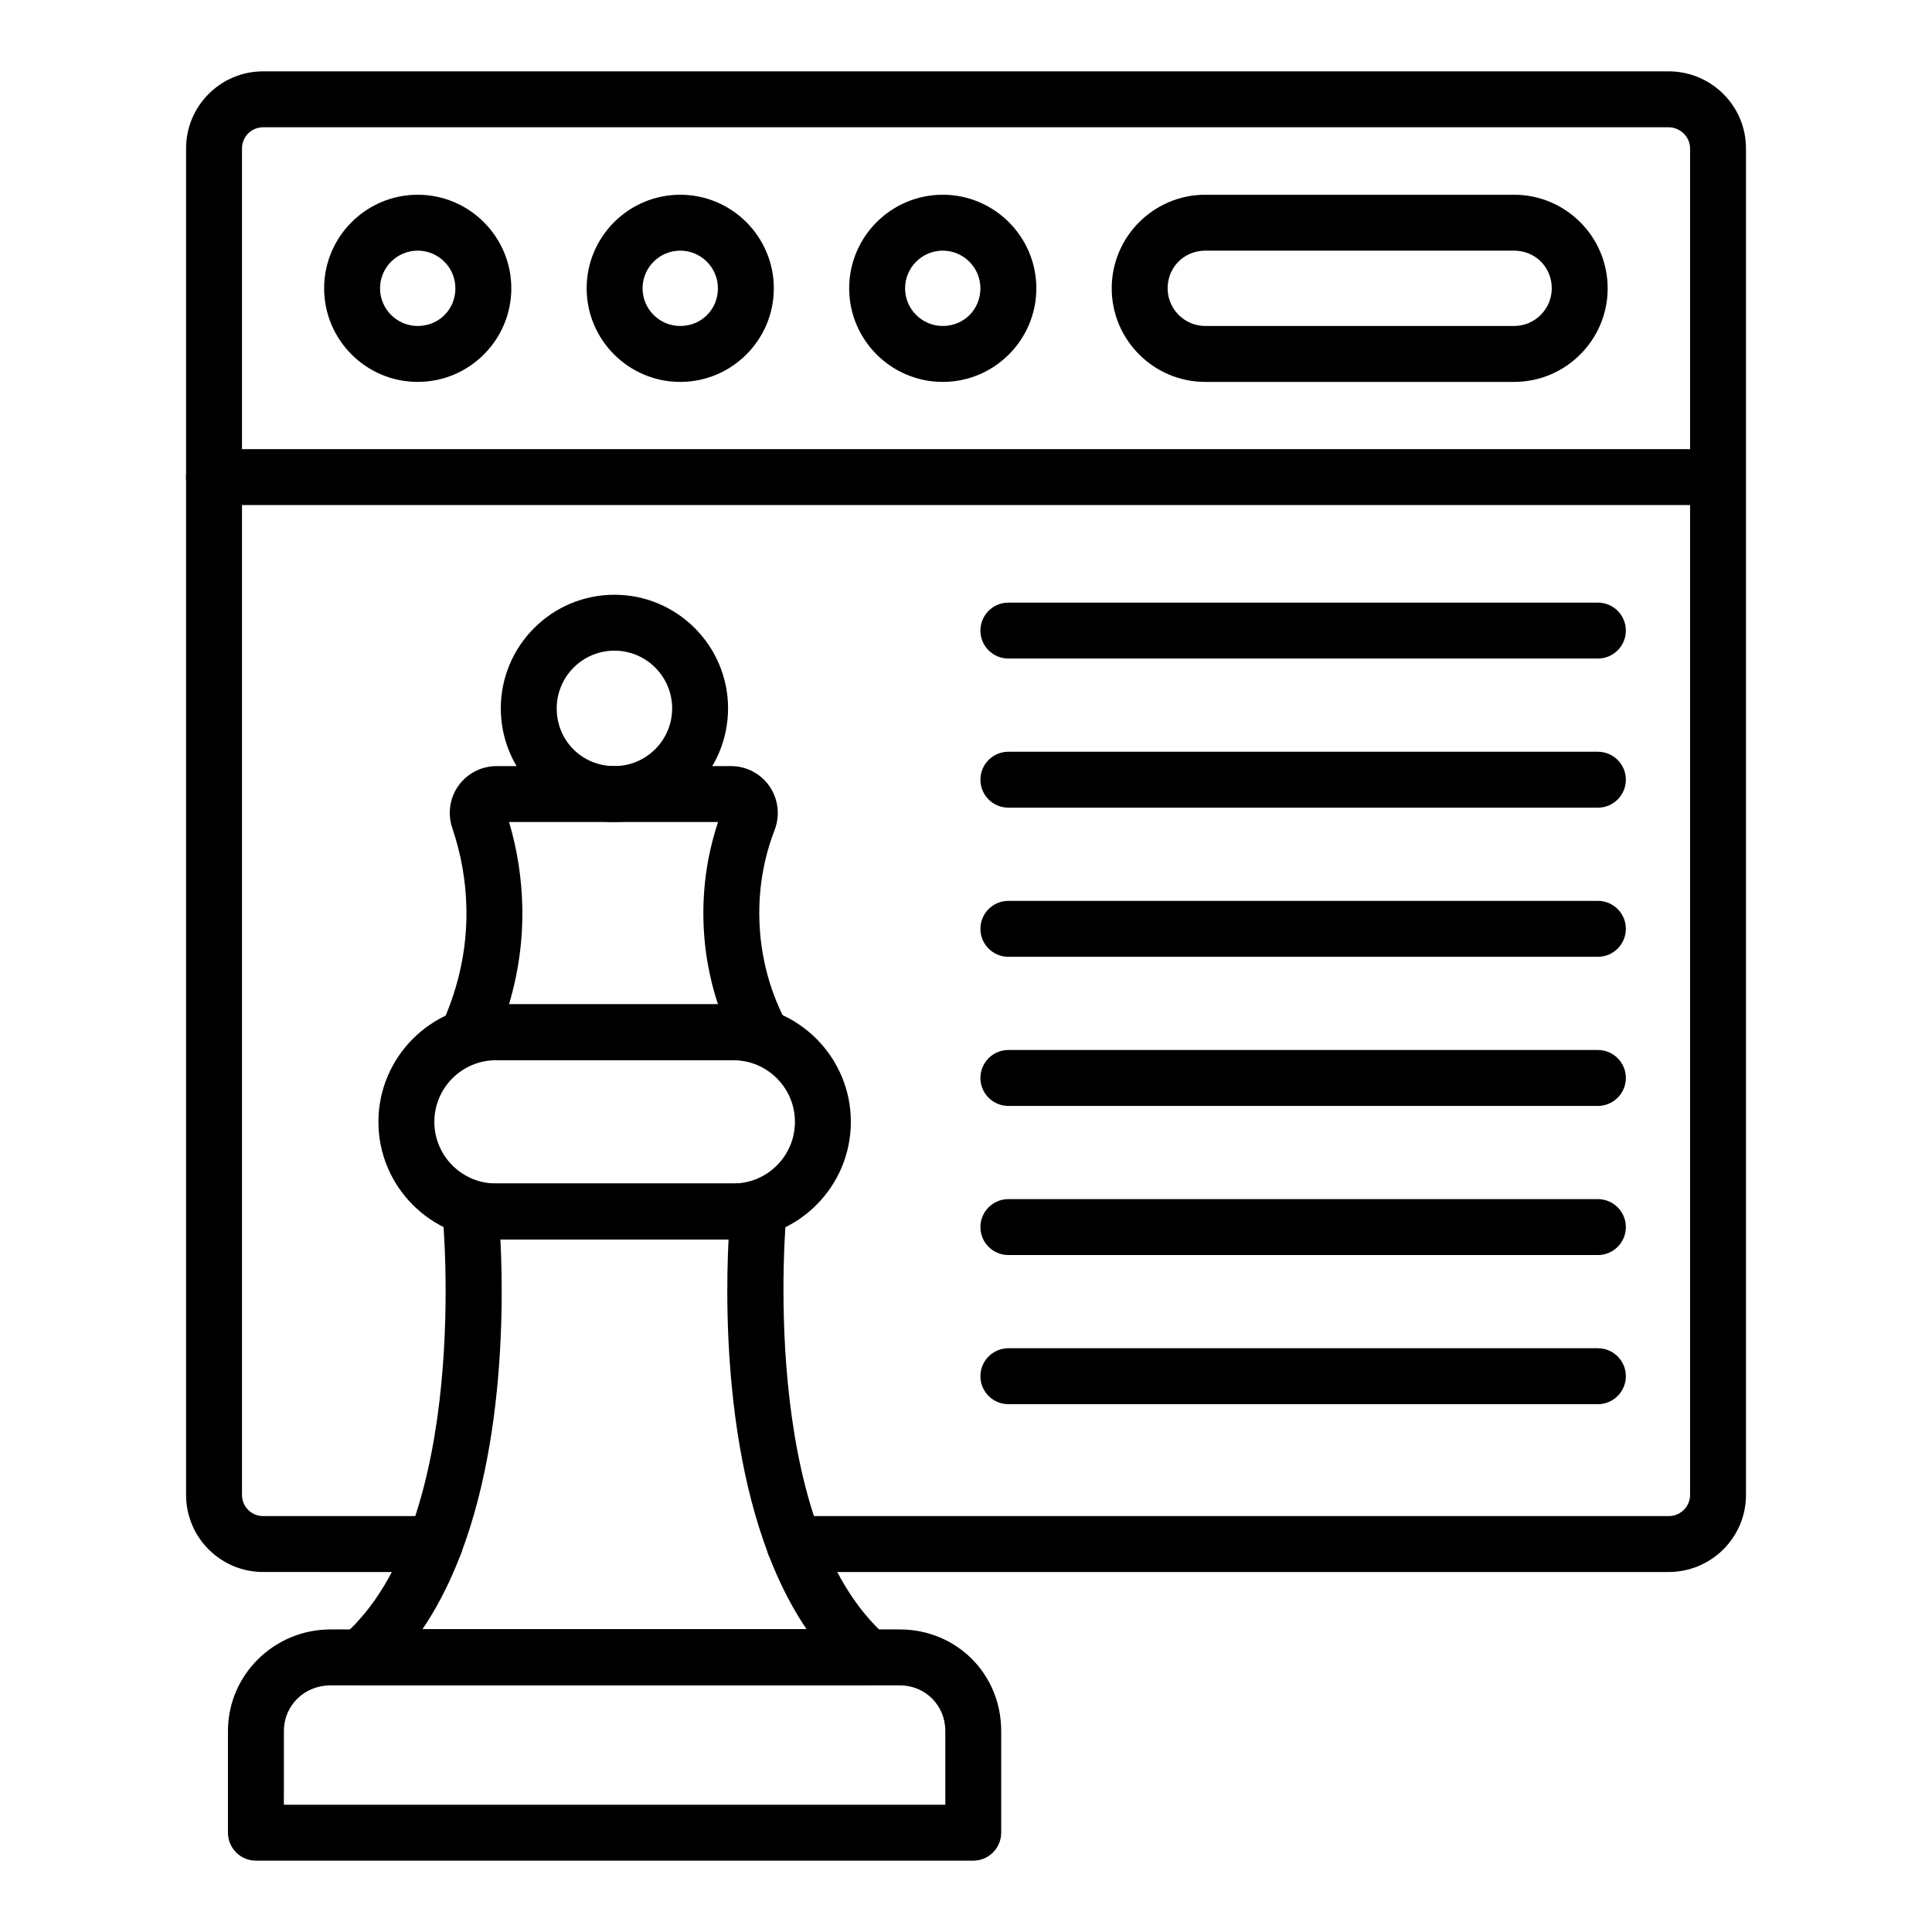 <?xml version="1.0" encoding="UTF-8"?>
<!-- Uploaded to: SVG Repo, www.svgrepo.com, Generator: SVG Repo Mixer Tools -->
<svg fill="#000000" width="800px" height="800px" version="1.1" viewBox="144 144 512 512" xmlns="http://www.w3.org/2000/svg">
 <g>
  <path d="m338.33 472.46h-62.887c-17.18 0-31.156-13.977-31.156-31.152 0-17.18 13.977-31.156 31.156-31.156h62.887c17.18 0 31.156 13.977 31.156 31.152-0.004 17.18-13.977 31.156-31.156 31.156zm-62.887-47.488c-9.008 0-16.336 7.324-16.336 16.332 0 9.008 7.328 16.336 16.336 16.336h62.887c9.008 0 16.336-7.324 16.336-16.332v-0.004c0-9.008-7.328-16.332-16.336-16.332z"/>
  <path d="m373.95 590.55h-134.22c-3.086 0-5.852-1.914-6.934-4.801-1.086-2.891-0.27-6.148 2.055-8.184 34.273-30.004 26.52-110.96 26.438-111.77-0.211-2.082 0.469-4.16 1.879-5.711 1.402-1.555 3.402-2.441 5.496-2.441l76.359-0.004c2.09 0 4.09 0.887 5.492 2.434 1.402 1.551 2.086 3.625 1.883 5.707-0.078 0.812-7.668 81.836 26.445 111.79 2.32 2.035 3.133 5.293 2.047 8.18-1.09 2.891-3.852 4.801-6.938 4.801zm-117.98-14.816h101.77c-21.809-32.156-21.664-83.395-20.664-103.28h-60.465c1.02 19.891 1.207 71.117-20.645 103.28z"/>
  <path d="m401.93 637.09h-190.11c-4.09 0-7.41-3.316-7.41-7.41v-26.957c0-14.836 12.199-26.906 27.191-26.906h150.82c15.09 0 26.906 11.82 26.906 26.906v26.957c0 4.094-3.316 7.41-7.406 7.41zm-182.7-14.82h175.29v-19.547c0-6.777-5.312-12.086-12.09-12.086h-150.82c-6.938 0-12.371 5.312-12.371 12.086z"/>
  <path d="m345.38 424.97h-77.105c-2.504 0-4.836-1.262-6.203-3.359-1.367-2.094-1.586-4.738-0.578-7.031 4.227-9.602 6.285-19.582 6.113-29.664-0.125-7.359-1.395-14.594-3.758-21.508-1.281-3.836-0.645-8.008 1.68-11.234s6.09-5.152 10.066-5.152h62.133c4.062 0 7.863 1.992 10.18 5.328 2.324 3.359 2.856 7.66 1.414 11.504-1.934 4.945-4.184 12.77-4.102 22.543 0.07 12.27 3.707 21.871 6.746 27.773 1.184 2.297 1.082 5.043-0.262 7.25-1.344 2.203-3.742 3.551-6.324 3.551zm-66.492-14.82h55.383c-2.148-6.5-3.82-14.488-3.871-23.656-0.078-10.121 1.867-18.605 3.894-24.656h-55.391c2.195 7.363 3.387 15.039 3.519 22.824 0.141 8.617-1.043 17.156-3.535 25.488z"/>
  <path d="m306.83 361.84c-16.605 0-30.113-13.508-30.113-30.113 0-16.605 13.508-30.113 30.113-30.113s30.113 13.508 30.113 30.113c0 16.605-13.508 30.113-30.113 30.113zm0-45.41c-8.434 0-15.297 6.863-15.297 15.297 0 8.578 6.719 15.297 15.297 15.297 8.434 0 15.297-6.863 15.297-15.297-0.004-8.434-6.863-15.297-15.297-15.297z"/>
  <path d="m586.21 560.6h-231.71c-4.09 0-7.41-3.316-7.41-7.41 0-4.09 3.316-7.41 7.41-7.41h231.71c3.129 0 5.676-2.508 5.676-5.586v-356.88c0-3.027-2.602-5.586-5.676-5.586h-372.49c-3.082 0-5.59 2.508-5.59 5.586v356.88c0 3.078 2.508 5.586 5.59 5.586h45.5c4.09 0 7.41 3.316 7.41 7.41 0 4.09-3.316 7.41-7.41 7.41l-45.5-0.004c-11.25 0-20.406-9.152-20.406-20.402v-356.88c0-11.254 9.156-20.406 20.406-20.406h372.49c11.301 0 20.492 9.152 20.492 20.402v356.88c0.004 11.254-9.191 20.406-20.492 20.406z"/>
  <path d="m599.25 277.85h-398.55c-4.09 0-7.41-3.316-7.41-7.41 0-4.09 3.316-7.41 7.41-7.41h398.55c4.09 0 7.41 3.316 7.41 7.41s-3.32 7.41-7.41 7.41z"/>
  <path d="m324.27 245.21c-13.676 0-24.801-11.125-24.801-24.801 0-13.676 11.129-24.801 24.801-24.801 13.676 0 24.801 11.129 24.801 24.801 0 13.676-11.129 24.801-24.801 24.801zm0-34.785c-5.508 0-9.984 4.481-9.984 9.984 0 5.504 4.481 9.98 9.984 9.98 5.602 0 9.984-4.383 9.984-9.98 0-5.504-4.481-9.984-9.984-9.984z"/>
  <path d="m393.84 245.21c-13.676 0-24.801-11.125-24.801-24.801 0-13.676 11.129-24.801 24.801-24.801 13.676 0 24.801 11.129 24.801 24.801-0.004 13.676-11.125 24.801-24.801 24.801zm0-34.785c-5.508 0-9.984 4.481-9.984 9.984 0 5.504 4.481 9.98 9.984 9.98 5.598 0 9.98-4.383 9.98-9.98 0-5.504-4.481-9.984-9.98-9.984z"/>
  <path d="m545.25 245.21h-81.832c-13.676 0-24.801-11.125-24.801-24.801 0-13.676 11.129-24.801 24.801-24.801h81.832c13.676 0 24.801 11.129 24.801 24.801 0 13.676-11.125 24.801-24.801 24.801zm-81.832-34.785c-5.602 0-9.984 4.383-9.984 9.984 0 5.504 4.481 9.98 9.984 9.98h81.832c5.508 0 9.984-4.481 9.984-9.98 0-5.602-4.383-9.984-9.984-9.984z"/>
  <path d="m254.7 245.21c-13.676 0-24.801-11.125-24.801-24.801 0-13.676 11.129-24.801 24.801-24.801 13.676 0 24.801 11.129 24.801 24.801 0.004 13.676-11.125 24.801-24.801 24.801zm0-34.785c-5.508 0-9.984 4.481-9.984 9.984 0 5.504 4.481 9.98 9.984 9.98 5.602 0 9.984-4.383 9.984-9.98 0-5.504-4.477-9.984-9.984-9.984z"/>
  <path d="m567.46 437.08h-156.23c-4.09 0-7.41-3.316-7.41-7.41 0-4.09 3.316-7.41 7.41-7.41h156.23c4.09 0 7.41 3.316 7.41 7.41-0.004 4.094-3.32 7.41-7.414 7.41z"/>
  <path d="m567.46 476.6h-156.23c-4.09 0-7.41-3.316-7.41-7.41 0-4.09 3.316-7.41 7.41-7.41h156.23c4.09 0 7.41 3.316 7.41 7.41-0.004 4.094-3.32 7.41-7.414 7.41z"/>
  <path d="m567.46 516.12h-156.23c-4.09 0-7.41-3.316-7.41-7.41 0-4.09 3.316-7.41 7.41-7.41h156.23c4.09 0 7.41 3.316 7.41 7.41-0.004 4.094-3.32 7.41-7.414 7.41z"/>
  <path d="m567.46 358.04h-156.23c-4.09 0-7.41-3.316-7.41-7.41 0-4.09 3.316-7.41 7.41-7.41h156.23c4.09 0 7.41 3.316 7.41 7.41-0.004 4.094-3.32 7.41-7.414 7.41z"/>
  <path d="m567.46 397.56h-156.23c-4.09 0-7.41-3.316-7.41-7.41 0-4.09 3.316-7.41 7.41-7.41h156.23c4.09 0 7.41 3.316 7.41 7.41-0.004 4.094-3.32 7.41-7.414 7.41z"/>
  <path d="m567.46 318.52h-156.23c-4.09 0-7.41-3.316-7.41-7.41 0-4.09 3.316-7.41 7.41-7.41h156.23c4.09 0 7.41 3.316 7.41 7.41-0.004 4.09-3.32 7.41-7.414 7.41z"/>
 </g>
</svg>